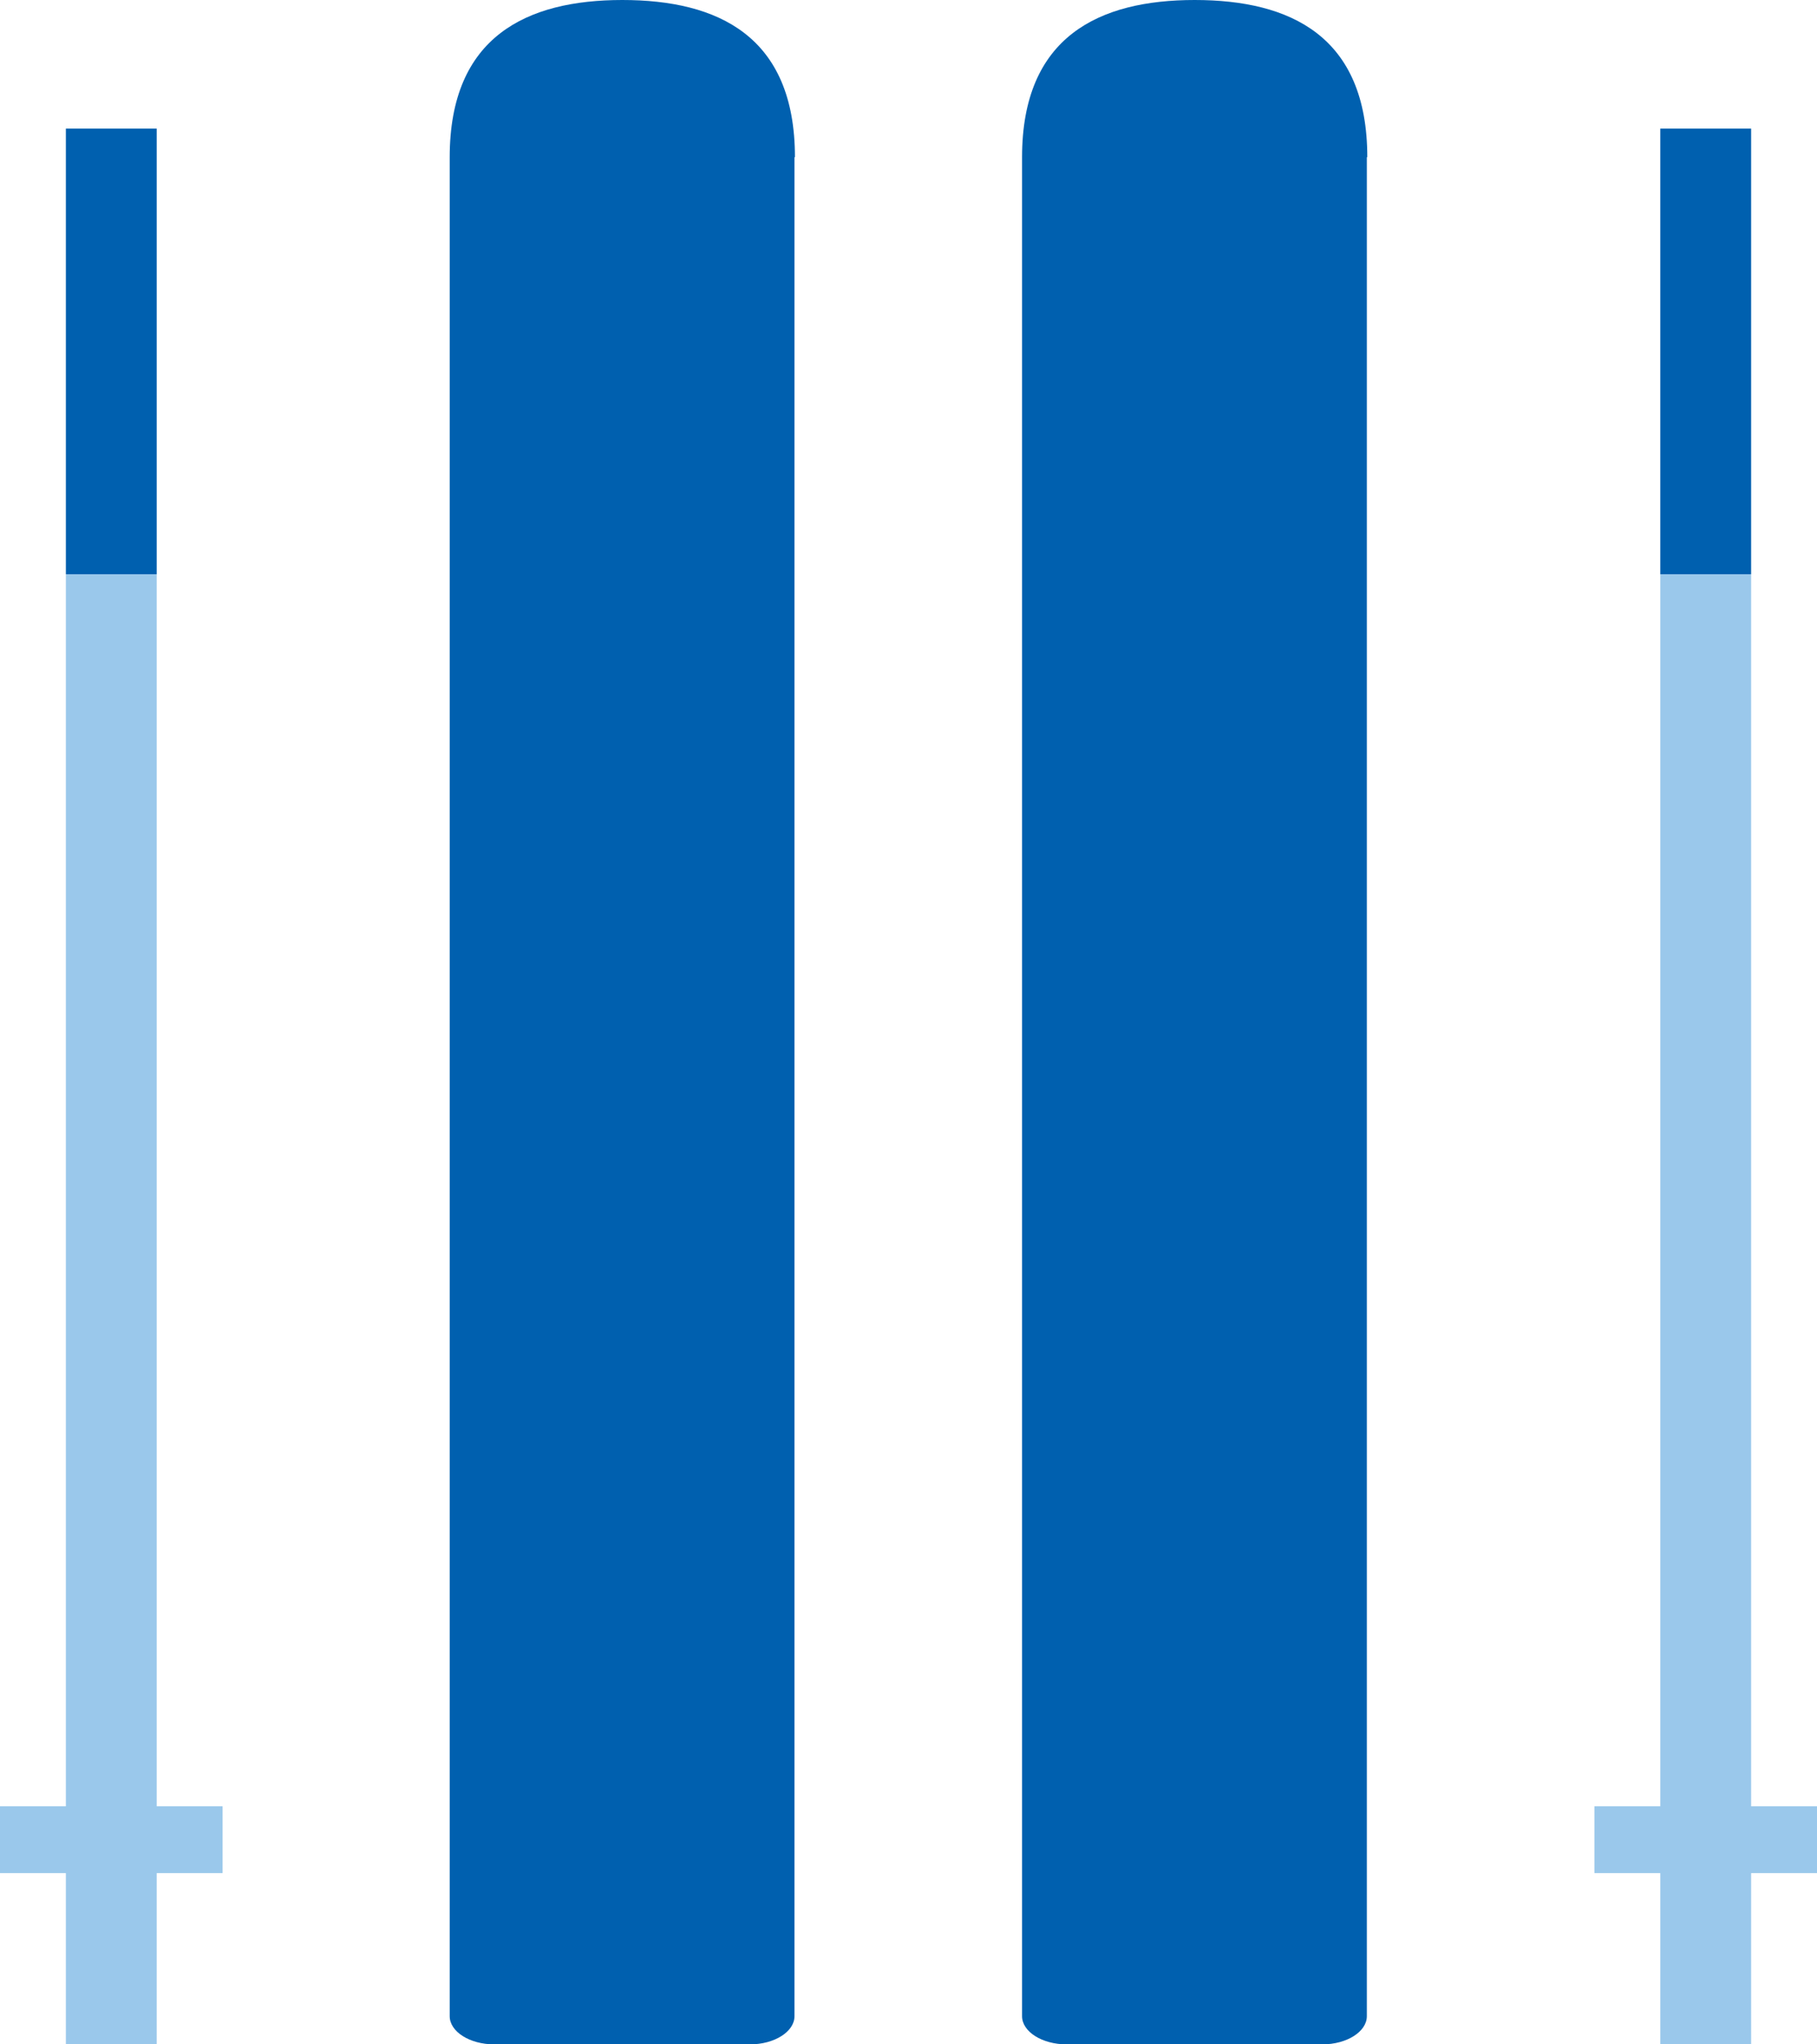<?xml version="1.0" encoding="UTF-8"?><svg id="_レイヤー_2" xmlns="http://www.w3.org/2000/svg" width="40" height="45" viewBox="0 0 40 45"><defs><style>.cls-1{fill:#9ac8eb;}.cls-1,.cls-2{stroke-width:0px;}.cls-2{fill:#0060af;}</style></defs><g id="_福利厚生"><path class="cls-2" d="m30.1,3.46c0-2.67-1.7-3.46-3.8-3.46s-3.8.8-3.8,3.46h0v40.92c0,.34.44.62.98.62h5.63c.54,0,.98-.28.98-.62V3.46h0Z"/><path class="cls-2" d="m17.5,3.46c0-2.67-1.7-3.46-3.8-3.46s-3.8.8-3.8,3.46h0v40.92c0,.34.44.62.98.62h5.63c.54,0,.98-.28.98-.62V3.46h0Z"/><rect class="cls-2" x="1.45" y="2.83" width="2" height="9.81"/><rect class="cls-1" x="1.45" y="12.64" width="2" height="32.36"/><rect class="cls-1" x="1.72" y="38.04" width="1.47" height="4.9" transform="translate(42.94 38.04) rotate(90)"/><rect class="cls-2" x="36.55" y="2.83" width="2" height="9.81"/><rect class="cls-1" x="36.55" y="12.64" width="2" height="32.36"/><rect class="cls-1" x="36.82" y="38.04" width="1.47" height="4.9" transform="translate(78.04 2.94) rotate(90)"/></g></svg>